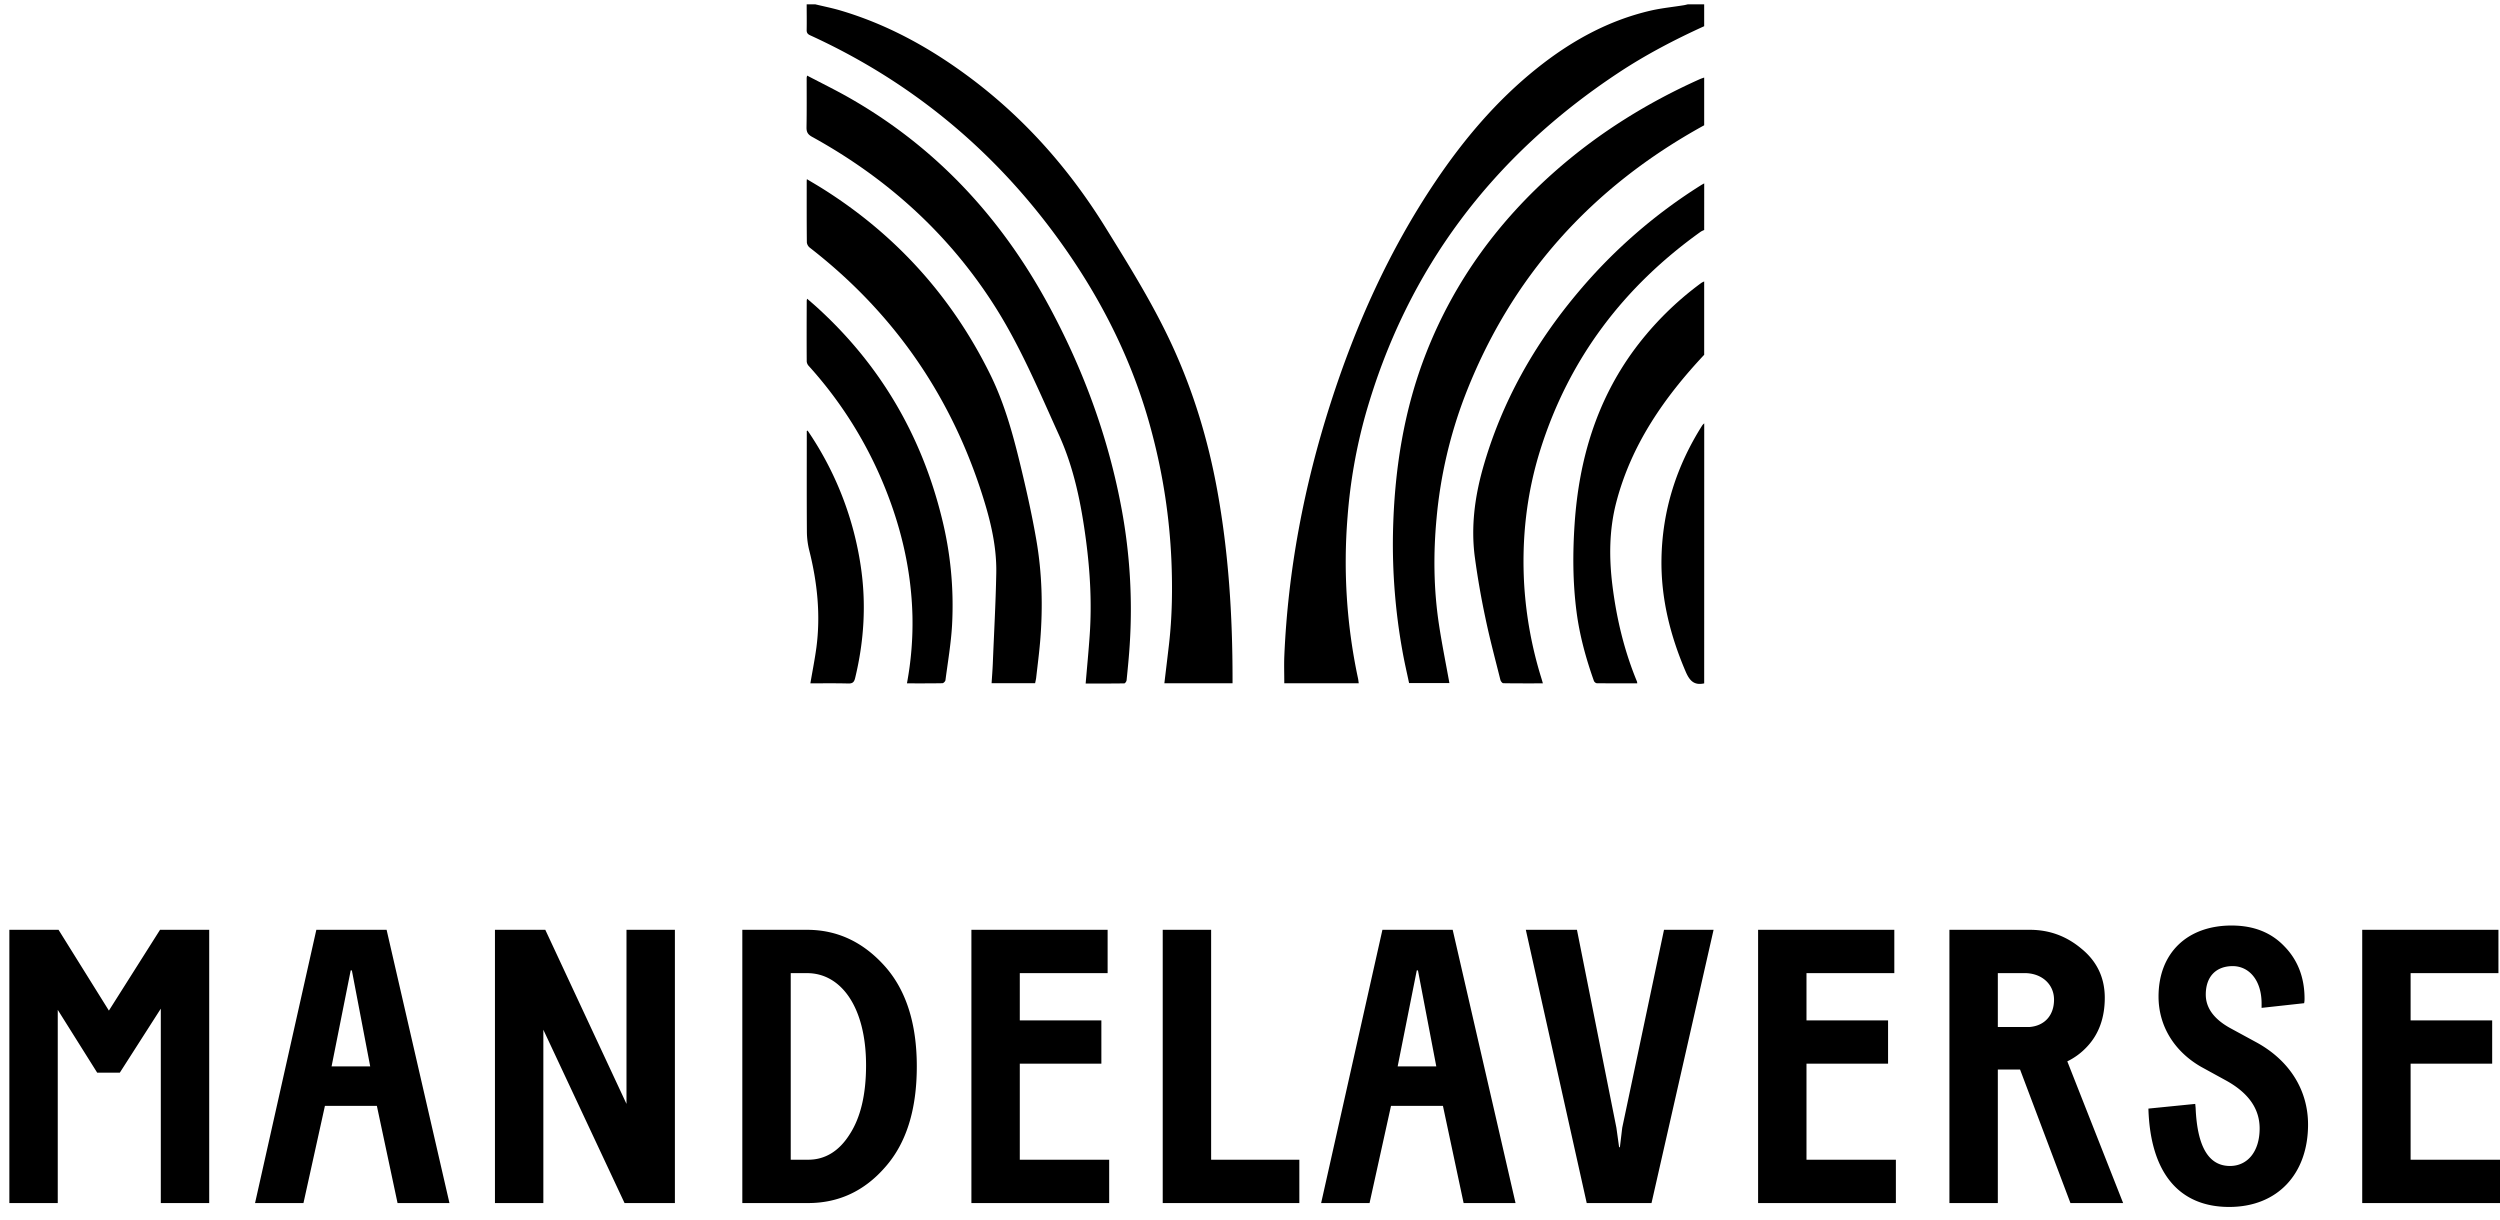 <svg xmlns="http://www.w3.org/2000/svg" width="168" height="82" fill="none"><path fill="#000" d="M54.781.29c.566.136 1.137.25 1.695.414 3.079.911 5.855 2.421 8.435 4.311 3.803 2.782 6.875 6.237 9.352 10.23 1.614 2.607 3.24 5.21 4.524 8.005 1.42 3.091 2.395 6.322 3.006 9.663.769 4.207 1.035 8.456 1.034 12.726v.275h-4.581c.104-.878.21-1.743.31-2.608.217-1.89.242-3.79.161-5.686a40.278 40.278 0 0 0-1.291-8.473c-1.237-4.762-3.405-9.077-6.279-13.045-4.367-6.032-9.926-10.63-16.705-13.73-.19-.086-.242-.19-.233-.384.01-.565 0-1.13 0-1.695L54.78.29ZM114.521 1.761c-1.99.906-3.924 1.915-5.749 3.122-8.467 5.595-14.232 13.195-17.014 22.991a35.486 35.486 0 0 0-1.201 6.845c-.297 3.638-.061 7.3.702 10.87.022.102.031.208.049.328h-5.004c0-.608-.02-1.193 0-1.775.243-5.81 1.326-11.472 3.099-17.006 1.69-5.277 3.94-10.294 7.038-14.907 1.92-2.857 4.124-5.463 6.823-7.625 2.279-1.826 4.785-3.222 7.652-3.889.734-.17 1.49-.242 2.236-.364.093-.015.185-.04.278-.062h1.091v1.472Z"/><path fill="#000" d="M114.521 8.418c-7.545 4.144-12.988 10.153-16.09 18.217a30.764 30.764 0 0 0-1.89 8.15c-.23 2.422-.203 4.837.166 7.24.198 1.29.458 2.574.693 3.878h-2.71c-.149-.708-.318-1.43-.447-2.16a40.438 40.438 0 0 1-.634-7.952c.09-4.161.717-8.232 2.25-12.12 1.897-4.813 4.875-8.866 8.762-12.265 2.887-2.522 6.112-4.52 9.603-6.085.096-.044.198-.073.297-.11v3.207Z"/><path fill="#000" d="M114.521 15.458a1.401 1.401 0 0 0-.222.106c-5.177 3.696-8.841 8.515-10.77 14.602-.946 2.986-1.286 6.056-1.1 9.18a26.647 26.647 0 0 0 1.153 6.234c.031.1.059.201.1.342-.905 0-1.786.005-2.663-.01-.068 0-.172-.137-.193-.227-.343-1.372-.711-2.739-.999-4.123a54.685 54.685 0 0 1-.726-4.179c-.253-1.99 0-3.949.538-5.878 1.261-4.486 3.503-8.438 6.504-11.976a35.199 35.199 0 0 1 8.159-7.08c.071-.046.147-.082.221-.127l-.002 3.136Z"/><path fill="#000" d="M114.521 23.842c-2.698 2.88-4.907 6.053-5.913 9.937-.47 1.82-.484 3.667-.258 5.521.275 2.238.792 4.415 1.657 6.504a.584.584 0 0 1 .014.118c-.913 0-1.816 0-2.72-.008a.272.272 0 0 1-.191-.16c-.535-1.507-.958-3.042-1.165-4.631-.259-1.986-.264-3.976-.127-5.972.293-4.261 1.466-8.219 4.035-11.695a21.206 21.206 0 0 1 4.476-4.444c.061-.038.126-.07.192-.098v4.928Z"/><path fill="#000" d="M114.521 45.923c-.686.15-.987-.188-1.249-.802-1.039-2.43-1.667-4.94-1.62-7.59.058-3.242 1.01-6.22 2.744-8.952a.827.827 0 0 1 .128-.129l-.003 17.473ZM54.24 5.08c.955.502 1.892.96 2.796 1.473 5.816 3.303 10.184 8.006 13.37 13.85 2.37 4.35 4.068 8.942 4.97 13.816a36.94 36.94 0 0 1 .541 9.104c-.05.798-.13 1.593-.21 2.388-.007.08-.1.212-.156.212-.872.014-1.745.01-2.595.01.094-1.117.2-2.196.273-3.277.147-2.124.028-4.24-.25-6.349-.323-2.435-.8-4.842-1.82-7.084-1.332-2.934-2.576-5.919-4.312-8.65-3.093-4.865-7.243-8.605-12.279-11.38-.287-.16-.375-.322-.37-.638.02-1.109.01-2.218.01-3.328.008-.05.019-.099.032-.147Z"/><path fill="#000" d="M54.222 12.04c.386.232.742.438 1.09.658 4.903 3.089 8.64 7.23 11.21 12.422.94 1.895 1.513 3.93 2.01 5.976.419 1.725.812 3.46 1.113 5.209.384 2.224.442 4.475.259 6.726-.069.839-.178 1.673-.273 2.509-.014.123-.046.242-.071.372h-2.925c.029-.446.063-.877.081-1.309.08-2.023.195-4.045.233-6.07.04-2.006-.484-3.923-1.113-5.81-2.18-6.506-5.984-11.865-11.41-16.074a.53.53 0 0 1-.205-.349c-.015-1.365-.01-2.73-.01-4.096-.003-.035.003-.074.011-.164Z"/><path fill="#000" d="M54.242 20.075c.217.19.417.358.612.534 4.27 3.867 7.06 8.613 8.436 14.197.589 2.35.82 4.775.689 7.194-.07 1.24-.283 2.472-.444 3.706-.01.081-.132.205-.204.206-.788.015-1.576.01-2.384.01.277-1.486.401-2.997.37-4.508-.076-3.258-.846-6.358-2.138-9.336a27.466 27.466 0 0 0-4.83-7.486.506.506 0 0 1-.137-.298c-.009-1.364-.005-2.73 0-4.095a.648.648 0 0 1 .03-.124ZM54.27 28.933c.093.138.186.275.276.415a21.798 21.798 0 0 1 3.293 8.677c.383 2.538.229 5.055-.376 7.547-.068.278-.179.367-.47.359-.852-.024-1.705-.01-2.536-.01.137-.812.296-1.603.404-2.402.29-2.204.063-4.374-.477-6.523a5.372 5.372 0 0 1-.161-1.25c-.015-2.26-.007-4.52-.007-6.78l.055-.033ZM3.881 80.844V67.861l2.65 4.222h1.521l2.754-4.301v13.062h3.253v-18.36h-3.305l-3.436 5.429-3.384-5.43H.629v18.361H3.88ZM20.393 80.844l1.442-6.531h3.49l1.39 6.531h3.488l-4.223-18.36h-4.722l-4.118 18.36h3.253Zm3.252-15.633 1.233 6.453h-2.597l1.286-6.453h.078ZM36.513 80.844V69.198l5.456 11.646h3.384v-18.36H42.1v11.698l-5.456-11.699h-3.383v18.361h3.252ZM53.136 65.395h1.102c2.282 0 3.961 2.282 3.961 6.19 0 1.967-.367 3.515-1.102 4.643-.708 1.128-1.652 1.705-2.78 1.705h-1.18V65.395Zm1.18 15.45c2.047 0 3.778-.814 5.168-2.414 1.417-1.6 2.125-3.856 2.125-6.767 0-2.912-.735-5.168-2.177-6.767-1.443-1.6-3.174-2.414-5.194-2.414h-4.354v18.361h4.433ZM74.537 80.844v-2.911H68.53V71.48h5.482V68.57H68.53v-3.174h5.902v-2.912h-9.154v18.361h9.259ZM87.316 80.844v-2.911h-5.928v-15.45h-3.253v18.361h9.181ZM92.034 80.844l1.442-6.531h3.489l1.39 6.531h3.489l-4.223-18.36h-4.722l-4.118 18.36h3.252Zm3.252-15.633 1.233 6.453h-2.597l1.285-6.453h.079ZM110.982 80.844l4.17-18.36h-3.331l-2.807 13.298-.157 1.311h-.053l-.183-1.311-2.65-13.299h-3.436l4.092 18.361h4.355ZM127.403 80.844v-2.911h-6.007V71.48h5.482V68.57h-5.482v-3.174h5.902v-2.912h-9.154v18.361h9.259ZM134.254 80.844v-8.97h1.495l3.384 8.97h3.541l-3.751-9.521a4.469 4.469 0 0 0 1.338-.997c.786-.84 1.18-1.94 1.18-3.279 0-1.337-.525-2.439-1.548-3.278-1.023-.866-2.177-1.286-3.488-1.286h-5.404v18.361h3.253Zm1.81-15.45c1.128 0 1.967.735 1.967 1.784 0 1.05-.629 1.758-1.652 1.837h-2.125v-3.62h1.81ZM144.373 74.497c.131 4.433 2.15 6.61 5.429 6.61 3.279 0 5.299-2.256 5.299-5.535 0-2.282-1.207-4.275-3.437-5.508l-1.783-.97c-1.102-.604-1.653-1.365-1.653-2.256 0-1.26.735-1.915 1.81-1.915 1.076 0 1.941.918 1.941 2.518v.288l2.859-.314c.027-.132.027-.237.027-.315 0-1.39-.446-2.57-1.338-3.489-.892-.944-2.072-1.416-3.567-1.416-2.964 0-4.906 1.836-4.906 4.774 0 1.993 1.076 3.698 2.86 4.721l1.626.892c1.548.84 2.308 1.915 2.308 3.252 0 1.548-.813 2.519-1.993 2.519-1.443 0-2.204-1.312-2.309-3.909l-.026-.262-3.147.315ZM168 80.844v-2.911h-6.007V71.48h5.481V68.57h-5.481v-3.174h5.902v-2.912h-9.154v18.361H168Z"/></svg>